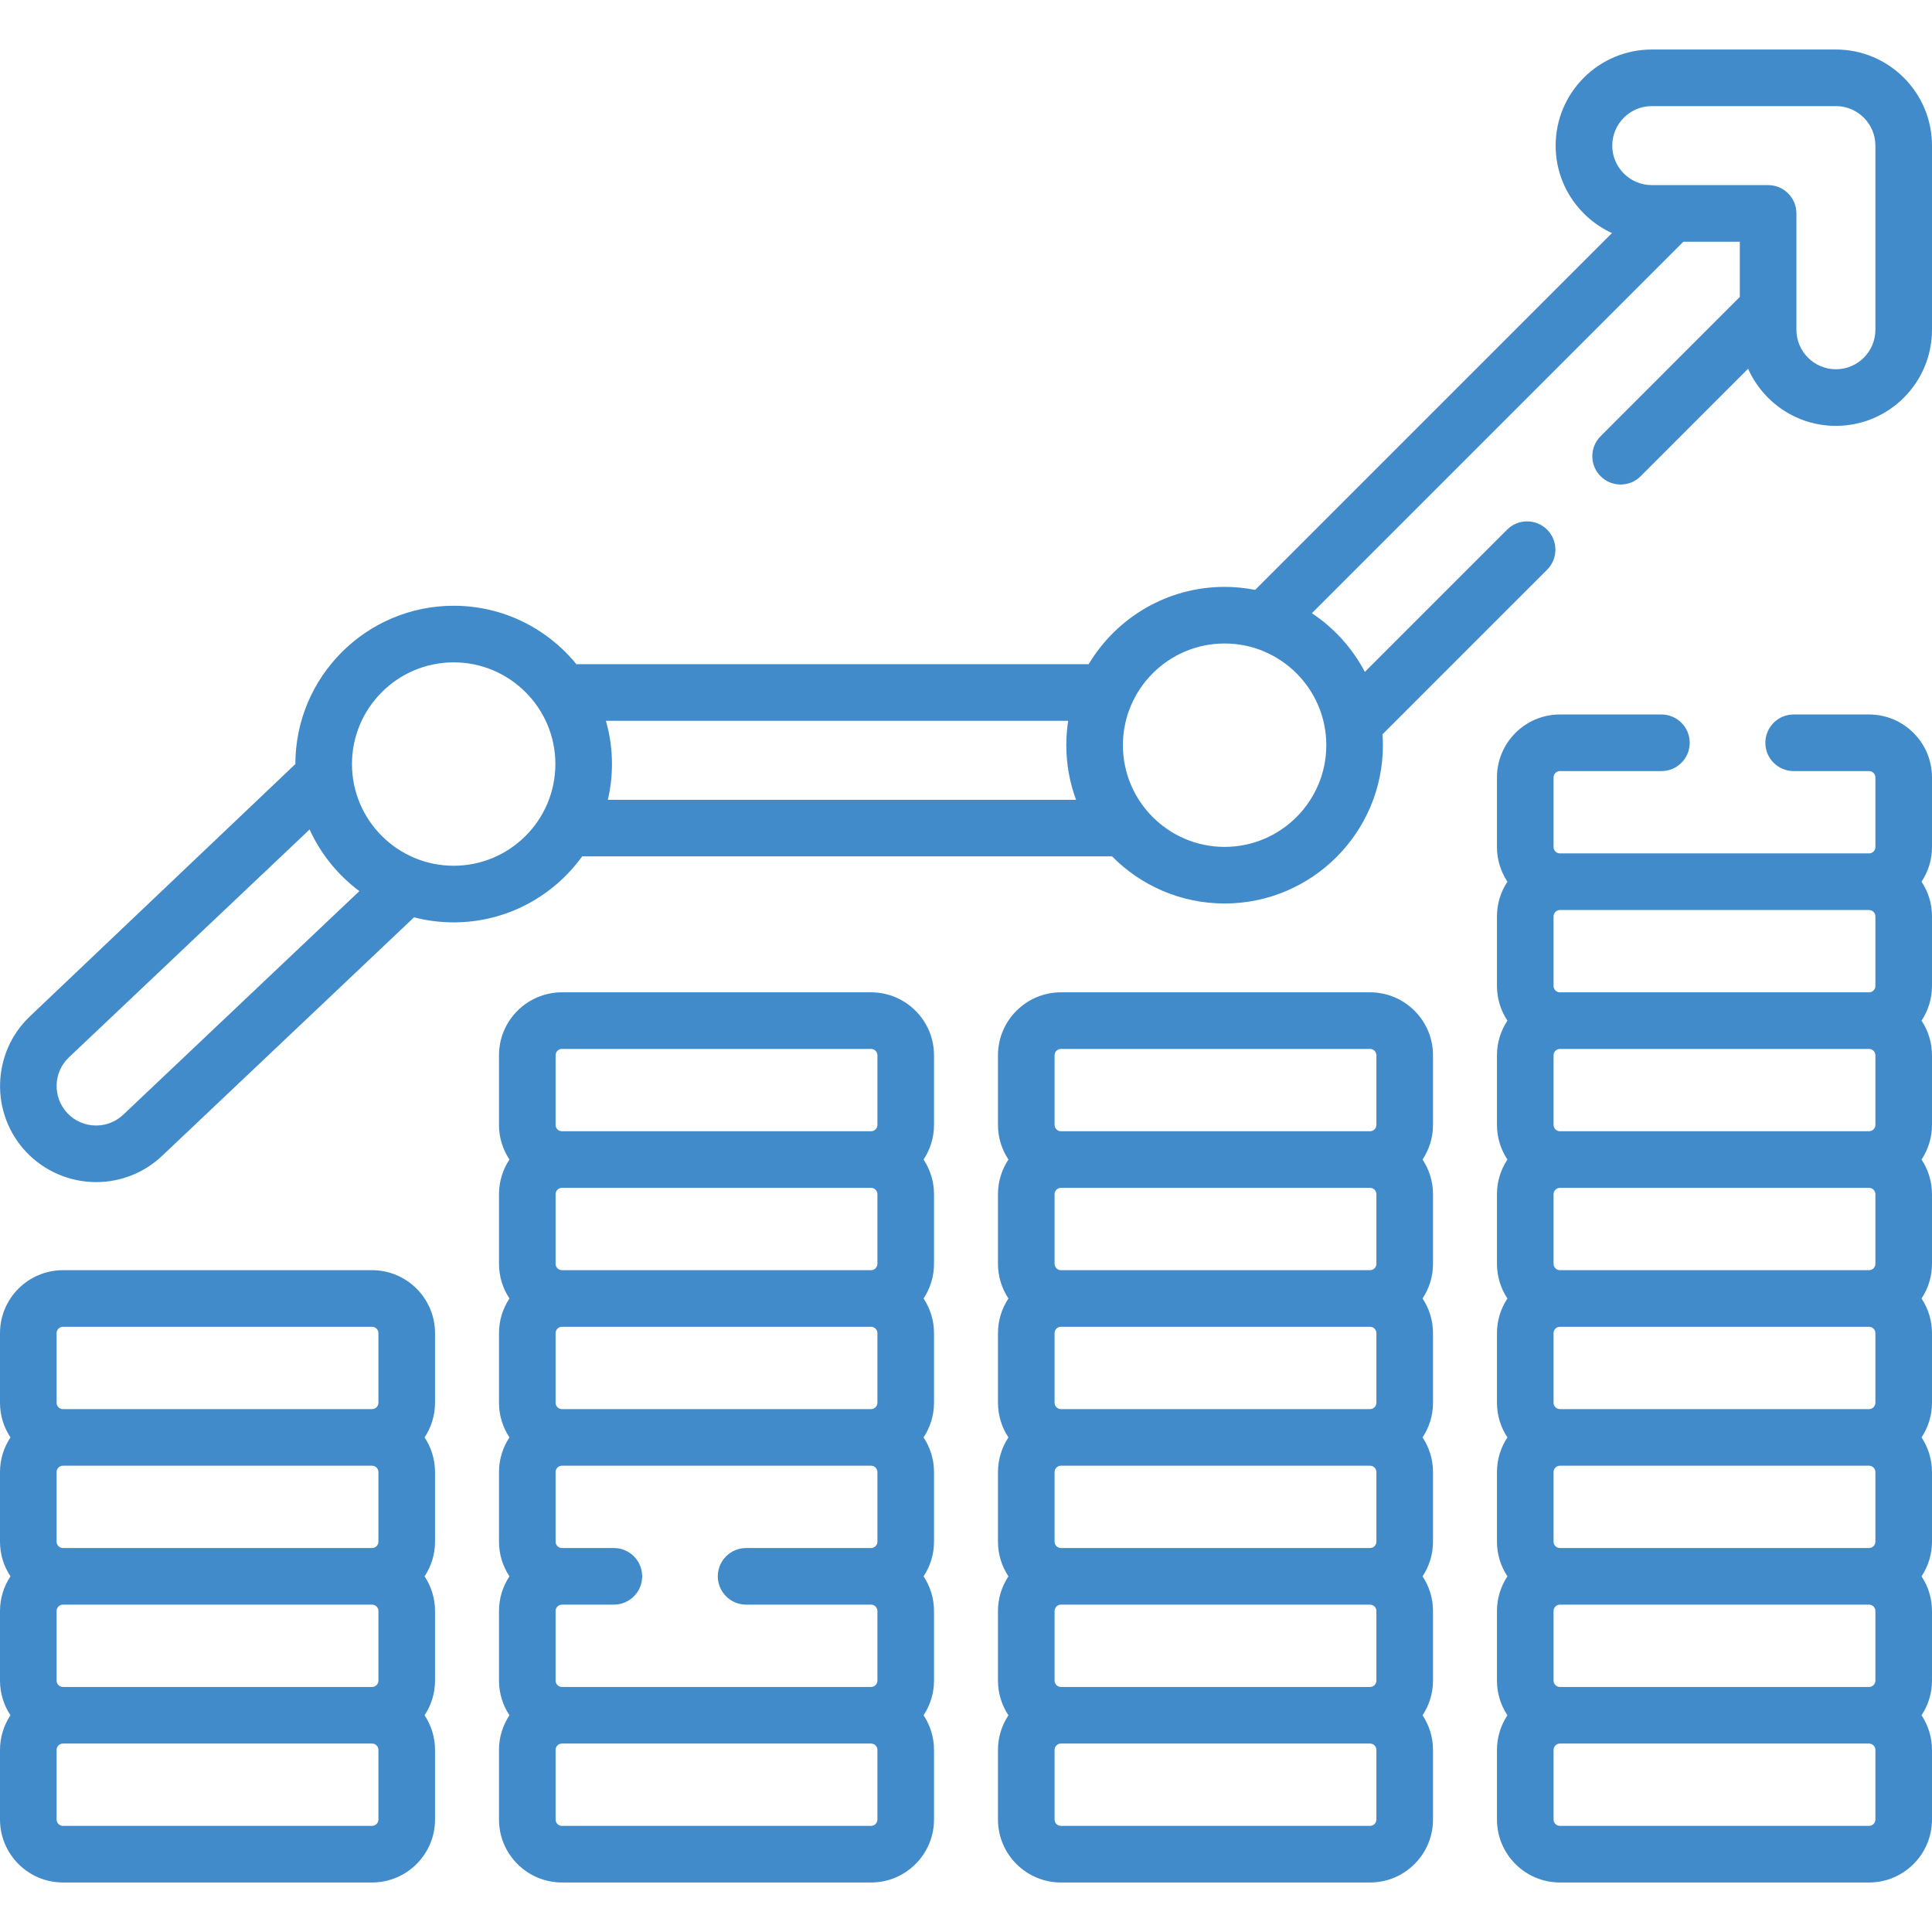 <?xml version="1.0" encoding="UTF-8" standalone="no"?>
<!DOCTYPE svg PUBLIC "-//W3C//DTD SVG 1.1//EN" "http://www.w3.org/Graphics/SVG/1.1/DTD/svg11.dtd">
<svg width="100%" height="100%" viewBox="0 0 512 512" version="1.1" xmlns="http://www.w3.org/2000/svg" xmlns:xlink="http://www.w3.org/1999/xlink" xml:space="preserve" xmlns:serif="http://www.serif.com/" style="fill-rule:evenodd;clip-rule:evenodd;stroke-linejoin:round;stroke-miterlimit:2;">
    <g>
        <g>
            <g>
                <g>
                    <g>
                        <path d="M78.277,202.483L7.952,269.317C-2.236,278.968 -2.676,295.117 6.973,305.317C11.758,310.372 18.5,313.272 25.471,313.272C32.003,313.272 38.219,310.797 42.977,306.298L109.721,243.102C113.08,243.972 116.601,244.435 120.229,244.435C134.234,244.435 146.65,237.53 154.274,226.952L294.71,226.952C302.32,234.653 312.878,239.435 324.534,239.435C347.666,239.435 366.485,220.616 366.485,197.483C366.485,196.514 366.44,195.556 366.375,194.603L410.003,150.975C412.932,148.046 412.932,143.297 410.003,140.369C407.073,137.44 402.325,137.44 399.396,140.369L361.701,178.064C358.4,171.772 353.553,166.416 347.662,162.507L446.113,64.055L461.068,64.055L461.068,78.698L424.176,115.6C421.247,118.53 421.248,123.278 424.177,126.207C425.642,127.671 427.561,128.403 429.48,128.403C431.4,128.403 433.32,127.671 434.784,126.206L463.263,97.719C467.232,106.63 476.166,112.86 486.534,112.86C500.576,112.86 512,101.436 512,87.395L512,38.589C512,24.547 500.576,13.123 486.534,13.123L437.729,13.123C423.688,13.123 412.264,24.547 412.264,38.589C412.264,48.873 418.395,57.747 427.191,61.763L332.631,156.323C330.009,155.808 327.303,155.531 324.533,155.531C309.239,155.531 295.835,163.761 288.504,176.022L152.753,176.022C145.054,166.577 133.336,160.531 120.229,160.531C97.096,160.531 78.277,179.351 78.277,202.483ZM32.667,295.402C30.709,297.253 28.153,298.272 25.47,298.272C22.56,298.272 19.86,297.112 17.868,295.008C13.9,290.813 14.079,284.174 18.265,280.208L82.045,219.828C85.007,226.323 89.57,231.939 95.238,236.157L32.667,295.402ZM120.229,229.435C105.368,229.435 93.277,217.345 93.277,202.483C93.277,187.621 105.367,175.531 120.229,175.531C135.091,175.531 147.181,187.622 147.181,202.483C147.181,217.344 135.09,229.435 120.229,229.435ZM161.09,211.952C161.796,208.907 162.181,205.74 162.181,202.483C162.181,198.509 161.614,194.667 160.576,191.022L283.081,191.022C282.754,193.129 282.582,195.286 282.582,197.483C282.582,202.566 283.492,207.439 285.155,211.952L161.09,211.952ZM324.534,224.435C309.673,224.435 297.582,212.345 297.582,197.483C297.582,182.621 309.673,170.531 324.534,170.531C339.395,170.531 351.485,182.622 351.485,197.483C351.485,212.344 339.396,224.435 324.534,224.435ZM497,87.393C497,93.164 492.305,97.858 486.534,97.858C480.763,97.858 476.068,93.163 476.068,87.393L476.068,56.554C476.068,52.412 472.711,49.054 468.568,49.054L437.729,49.054C431.958,49.054 427.264,44.359 427.264,38.588C427.264,32.817 431.958,28.122 437.729,28.122L486.534,28.122C492.305,28.122 497,32.817 497,38.588L497,87.393Z" style="fill:rgb(66,139,202);fill-rule:nonzero;"/>
                        <path d="M98.604,336.613L16.683,336.613C7.484,336.613 -0,344.097 -0,353.296L-0,371.744C-0,375.136 1.023,378.292 2.77,380.928C1.023,383.565 -0,386.72 -0,390.113L-0,408.56C-0,411.953 1.024,415.108 2.77,417.745C1.024,420.381 -0,423.537 -0,426.929L-0,445.377C-0,448.77 1.024,451.925 2.77,454.562C1.024,457.198 -0,460.354 -0,463.746L-0,482.194C-0,491.393 7.484,498.877 16.683,498.877L98.604,498.877C107.803,498.877 115.287,491.393 115.287,482.194L115.287,463.746C115.287,460.353 114.263,457.198 112.517,454.561C114.263,451.924 115.287,448.769 115.287,445.376L115.287,426.928C115.287,423.535 114.263,420.38 112.517,417.743C114.263,415.106 115.287,411.951 115.287,408.558L115.287,390.111C115.287,386.719 114.264,383.563 112.517,380.927C114.263,378.29 115.287,375.135 115.287,371.743L115.287,353.295C115.287,344.097 107.803,336.613 98.604,336.613ZM15,353.296C15,352.368 15.755,351.613 16.683,351.613L98.604,351.613C99.532,351.613 100.287,352.368 100.287,353.296L100.287,371.744C100.287,372.672 99.532,373.427 98.604,373.427L16.683,373.427C15.755,373.427 15,372.672 15,371.744L15,353.296ZM100.287,445.377C100.287,446.305 99.532,447.06 98.604,447.06L16.683,447.06C15.755,447.06 15,446.305 15,445.377L15,426.929C15,426.001 15.755,425.246 16.683,425.246C16.706,425.246 16.728,425.243 16.751,425.243L98.536,425.243C98.559,425.243 98.581,425.246 98.604,425.246C99.532,425.246 100.287,426.001 100.287,426.929L100.287,445.377ZM100.287,408.56C100.287,409.488 99.532,410.243 98.604,410.243L16.683,410.243C15.755,410.243 15,409.488 15,408.56L15,390.113C15,389.185 15.755,388.43 16.683,388.43C16.699,388.43 16.715,388.428 16.731,388.428L98.555,388.428C98.571,388.428 98.587,388.43 98.603,388.43C99.531,388.43 100.286,389.185 100.286,390.113L100.286,408.56L100.287,408.56ZM100.287,482.194C100.287,483.122 99.532,483.877 98.604,483.877L16.683,483.877C15.755,483.877 15,483.122 15,482.194L15,463.746C15,462.818 15.755,462.063 16.683,462.063C16.703,462.063 16.721,462.06 16.741,462.06L98.546,462.06C98.566,462.06 98.584,462.063 98.604,462.063C99.532,462.063 100.287,462.818 100.287,463.746L100.287,482.194Z" style="fill:rgb(66,139,202);fill-rule:nonzero;"/>
                        <path d="M230.841,262.976L148.921,262.976C139.722,262.976 132.237,270.46 132.237,279.659L132.237,298.107C132.237,301.5 133.261,304.655 135.007,307.292C133.26,309.929 132.237,313.084 132.237,316.477L132.237,334.924C132.237,338.317 133.261,341.473 135.008,344.11C133.261,346.747 132.237,349.903 132.237,353.295L132.237,371.743C132.237,375.136 133.261,378.291 135.007,380.928C133.261,383.565 132.237,386.72 132.237,390.113L132.237,408.56C132.237,411.953 133.261,415.108 135.007,417.745C133.261,420.382 132.237,423.537 132.237,426.93L132.237,445.378C132.237,448.77 133.26,451.926 135.007,454.562C133.26,457.199 132.237,460.354 132.237,463.747L132.237,482.195C132.237,491.394 139.721,498.878 148.921,498.878L230.841,498.878C240.04,498.878 247.525,491.394 247.525,482.195L247.525,463.747C247.525,460.354 246.501,457.199 244.755,454.562C246.501,451.925 247.525,448.77 247.525,445.377L247.525,426.929C247.525,423.536 246.501,420.381 244.755,417.744C246.502,415.107 247.525,411.952 247.525,408.559L247.525,390.112C247.525,386.719 246.501,383.564 244.755,380.927C246.502,378.29 247.525,375.135 247.525,371.742L247.525,353.294C247.525,349.901 246.501,346.745 244.754,344.109C246.501,341.472 247.525,338.316 247.525,334.923L247.525,316.476C247.525,313.083 246.501,309.928 244.755,307.291C246.502,304.654 247.525,301.499 247.525,298.106L247.525,279.658C247.524,270.46 240.04,262.976 230.841,262.976ZM147.237,279.659C147.237,278.731 147.992,277.976 148.921,277.976L230.841,277.976C231.769,277.976 232.525,278.731 232.525,279.659L232.525,298.107C232.525,299.035 231.77,299.79 230.841,299.79L148.921,299.79C147.993,299.79 147.237,299.035 147.237,298.107L147.237,279.659ZM232.524,408.56C232.524,409.488 231.769,410.243 230.84,410.243L197.725,410.243C193.583,410.243 190.225,413.601 190.225,417.743C190.225,421.885 193.583,425.243 197.725,425.243L230.772,425.243C230.795,425.243 230.817,425.246 230.84,425.246C231.768,425.246 232.524,426.001 232.524,426.929L232.524,445.377C232.524,446.305 231.769,447.06 230.84,447.06L148.92,447.06C147.992,447.06 147.237,446.305 147.237,445.377L147.237,426.929C147.237,426.001 147.992,425.246 148.92,425.246C148.943,425.246 148.965,425.243 148.988,425.243L162.685,425.243C166.827,425.243 170.185,421.885 170.185,417.743C170.185,413.601 166.827,410.243 162.685,410.243L148.92,410.243C147.992,410.243 147.237,409.488 147.237,408.56L147.237,390.113C147.237,389.185 147.992,388.43 148.92,388.43C148.943,388.43 148.965,388.427 148.988,388.427L230.773,388.427C230.796,388.427 230.818,388.43 230.841,388.43C231.769,388.43 232.525,389.185 232.525,390.113L232.525,408.56L232.524,408.56ZM232.524,371.743C232.524,372.671 231.769,373.426 230.84,373.426L148.92,373.426C147.992,373.426 147.236,372.671 147.236,371.743L147.236,353.295C147.236,352.367 147.991,351.612 148.92,351.612C148.949,351.612 148.978,351.608 149.007,351.608L230.753,351.608C230.782,351.608 230.811,351.612 230.84,351.612C231.768,351.612 232.524,352.367 232.524,353.295L232.524,371.743ZM232.524,334.924C232.524,335.852 231.769,336.608 230.84,336.608L148.92,336.608C147.992,336.608 147.236,335.853 147.236,334.924L147.236,316.477C147.236,315.549 147.991,314.794 148.92,314.794C148.946,314.794 148.971,314.79 148.997,314.79L230.763,314.79C230.789,314.79 230.814,314.794 230.84,314.794C231.768,314.794 232.524,315.549 232.524,316.477L232.524,334.924ZM232.524,482.194C232.524,483.122 231.769,483.877 230.84,483.877L148.92,483.877C147.992,483.877 147.236,483.122 147.236,482.194L147.236,463.746C147.236,462.818 147.991,462.063 148.92,462.063C148.94,462.063 148.958,462.06 148.978,462.06L230.782,462.06C230.802,462.06 230.82,462.063 230.84,462.063C231.768,462.063 232.524,462.818 232.524,463.746L232.524,482.194Z" style="fill:rgb(66,139,202);fill-rule:nonzero;"/>
                        <path d="M363.078,262.977L281.157,262.977C271.958,262.977 264.473,270.461 264.473,279.66L264.473,298.108C264.473,301.501 265.497,304.656 267.243,307.293C265.496,309.93 264.473,313.085 264.473,316.478L264.473,334.926C264.473,338.319 265.497,341.474 267.243,344.111C265.497,346.748 264.473,349.903 264.473,353.296L264.473,371.744C264.473,375.137 265.497,378.292 267.243,380.929C265.496,383.566 264.473,386.721 264.473,390.114L264.473,408.561C264.473,411.954 265.497,415.109 267.243,417.746C265.496,420.383 264.473,423.538 264.473,426.931L264.473,445.379C264.473,448.772 265.497,451.927 267.243,454.564C265.497,457.201 264.473,460.356 264.473,463.749L264.473,482.197C264.473,491.396 271.957,498.88 281.157,498.88L363.078,498.88C372.277,498.88 379.762,491.396 379.762,482.197L379.762,463.749C379.762,460.356 378.738,457.201 376.992,454.564C378.738,451.927 379.762,448.772 379.762,445.379L379.762,426.931C379.762,423.538 378.738,420.383 376.992,417.746C378.739,415.109 379.762,411.954 379.762,408.561L379.762,390.114C379.762,386.721 378.738,383.566 376.992,380.929C378.739,378.292 379.762,375.137 379.762,371.744L379.762,353.296C379.762,349.903 378.738,346.748 376.992,344.111C378.738,341.474 379.762,338.319 379.762,334.926L379.762,316.478C379.762,313.085 378.738,309.93 376.992,307.293C378.739,304.656 379.762,301.501 379.762,298.108L379.762,279.66C379.762,270.461 372.277,262.977 363.078,262.977ZM279.474,279.66C279.474,278.732 280.229,277.977 281.158,277.977L363.079,277.977C364.008,277.977 364.763,278.732 364.763,279.66L364.763,298.108C364.763,299.036 364.008,299.791 363.079,299.791L281.158,299.791C280.229,299.791 279.474,299.036 279.474,298.108L279.474,279.66ZM364.762,445.377C364.762,446.305 364.007,447.06 363.078,447.06L281.157,447.06C280.228,447.06 279.473,446.305 279.473,445.377L279.473,426.929C279.473,426.001 280.228,425.246 281.157,425.246C281.18,425.246 281.202,425.243 281.225,425.243L363.01,425.243C363.033,425.243 363.055,425.246 363.078,425.246C364.007,425.246 364.762,426.001 364.762,426.929L364.762,445.377ZM364.762,408.56C364.762,409.488 364.007,410.243 363.078,410.243L281.157,410.243C280.228,410.243 279.473,409.488 279.473,408.56L279.473,390.113C279.473,389.185 280.228,388.43 281.157,388.43C281.18,388.43 281.202,388.427 281.225,388.427L363.01,388.427C363.033,388.427 363.055,388.43 363.078,388.43C364.007,388.43 364.762,389.185 364.762,390.113L364.762,408.56ZM364.762,371.743C364.762,372.671 364.007,373.426 363.078,373.426L281.157,373.426C280.228,373.426 279.473,372.671 279.473,371.743L279.473,353.295C279.473,352.367 280.228,351.612 281.157,351.612C281.177,351.612 281.195,351.609 281.215,351.609L363.02,351.609C363.04,351.609 363.059,351.612 363.078,351.612C364.007,351.612 364.762,352.367 364.762,353.295L364.762,371.743ZM364.762,334.926C364.762,335.854 364.007,336.609 363.078,336.609L281.157,336.609C280.228,336.609 279.473,335.854 279.473,334.926L279.473,316.478C279.473,315.55 280.228,314.795 281.157,314.795C281.183,314.795 281.208,314.791 281.234,314.791L363,314.791C363.026,314.791 363.051,314.795 363.077,314.795C364.006,314.795 364.761,315.55 364.761,316.478L364.761,334.926L364.762,334.926ZM364.762,482.194C364.762,483.122 364.007,483.877 363.078,483.877L281.157,483.877C280.228,483.877 279.473,483.122 279.473,482.194L279.473,463.746C279.473,462.818 280.228,462.063 281.157,462.063C281.177,462.063 281.195,462.06 281.215,462.06L363.02,462.06C363.04,462.06 363.059,462.063 363.078,462.063C364.007,462.063 364.762,462.818 364.762,463.746L364.762,482.194Z" style="fill:rgb(66,139,202);fill-rule:nonzero;"/>
                        <path d="M495.315,189.346L475.336,189.346C471.193,189.346 467.836,192.704 467.836,196.846C467.836,200.988 471.193,204.346 475.336,204.346L495.315,204.346C496.243,204.346 496.998,205.101 496.998,206.029L496.998,224.476C496.998,225.404 496.243,226.16 495.315,226.16L413.394,226.16C412.465,226.16 411.71,225.405 411.71,224.476L411.71,206.029C411.71,205.101 412.465,204.346 413.394,204.346L440.294,204.346C444.437,204.346 447.794,200.988 447.794,196.846C447.794,192.704 444.437,189.346 440.294,189.346L413.394,189.346C404.195,189.346 396.71,196.83 396.71,206.029L396.71,224.476C396.71,227.869 397.734,231.024 399.48,233.661C397.733,236.298 396.71,239.453 396.71,242.846L396.71,261.294C396.71,264.686 397.733,267.841 399.48,270.478C397.734,273.114 396.71,276.27 396.71,279.662L396.71,298.109C396.71,301.502 397.734,304.657 399.48,307.294C397.733,309.931 396.71,313.086 396.71,316.479L396.71,334.927C396.71,338.32 397.734,341.475 399.48,344.112C397.734,346.749 396.71,349.904 396.71,353.297L396.71,371.745C396.71,375.138 397.734,378.293 399.48,380.93C397.733,383.567 396.71,386.722 396.71,390.115L396.71,408.562C396.71,411.955 397.734,415.11 399.48,417.747C397.733,420.384 396.71,423.539 396.71,426.932L396.71,445.38C396.71,448.773 397.734,451.928 399.48,454.565C397.734,457.202 396.71,460.357 396.71,463.75L396.71,482.198C396.71,491.397 404.194,498.881 413.394,498.881L495.315,498.881C504.514,498.881 511.998,491.397 511.998,482.198L511.998,463.75C511.998,460.357 510.975,457.202 509.228,454.565C510.974,451.928 511.998,448.773 511.998,445.38L511.998,426.932C511.998,423.539 510.975,420.384 509.228,417.747C510.974,415.11 511.998,411.955 511.998,408.562L511.998,390.115C511.998,386.722 510.975,383.567 509.228,380.93C510.974,378.293 511.998,375.138 511.998,371.745L511.998,353.297C511.998,349.904 510.975,346.749 509.228,344.112C510.974,341.475 511.998,338.32 511.998,334.927L511.998,316.479C511.998,313.086 510.974,309.931 509.228,307.294C510.974,304.657 511.998,301.502 511.998,298.109L511.998,279.662C511.998,276.27 510.975,273.115 509.229,270.478C510.975,267.842 511.998,264.686 511.998,261.294L511.998,242.846C511.998,239.453 510.974,236.298 509.228,233.661C510.974,231.024 511.998,227.869 511.998,224.476L511.998,206.029C511.998,196.83 504.515,189.346 495.315,189.346ZM496.998,445.377C496.998,446.305 496.243,447.06 495.315,447.06L413.394,447.06C412.465,447.06 411.71,446.305 411.71,445.377L411.71,426.929C411.71,426.001 412.465,425.246 413.394,425.246C413.417,425.246 413.439,425.243 413.462,425.243L495.247,425.243C495.27,425.243 495.292,425.246 495.315,425.246C496.243,425.246 496.998,426.001 496.998,426.929L496.998,445.377ZM496.998,408.56C496.998,409.488 496.243,410.243 495.315,410.243L413.394,410.243C412.465,410.243 411.71,409.488 411.71,408.56L411.71,390.113C411.71,389.185 412.465,388.43 413.394,388.43C413.417,388.43 413.439,388.427 413.462,388.427L495.247,388.427C495.27,388.427 495.292,388.43 495.315,388.43C496.243,388.43 496.998,389.185 496.998,390.113L496.998,408.56ZM496.998,371.743C496.998,372.671 496.243,373.426 495.315,373.426L413.394,373.426C412.465,373.426 411.71,372.671 411.71,371.743L411.71,353.295C411.71,352.367 412.465,351.612 413.394,351.612C413.414,351.612 413.432,351.609 413.452,351.609L495.257,351.609C495.277,351.609 495.296,351.612 495.315,351.612C496.243,351.612 496.998,352.367 496.998,353.295L496.998,371.743ZM496.998,334.926C496.998,335.854 496.243,336.609 495.315,336.609L413.394,336.609C412.465,336.609 411.71,335.854 411.71,334.926L411.71,316.478C411.71,315.55 412.465,314.795 413.394,314.795C413.414,314.795 413.432,314.792 413.452,314.792L495.257,314.792C495.277,314.792 495.296,314.795 495.315,314.795C496.243,314.795 496.998,315.55 496.998,316.478L496.998,334.926ZM496.998,298.109C496.998,299.037 496.243,299.793 495.315,299.793L413.394,299.793C412.465,299.793 411.71,299.038 411.71,298.109L411.71,279.662C411.71,278.734 412.465,277.979 413.394,277.979C413.404,277.979 413.413,277.978 413.423,277.978L495.286,277.978C495.296,277.978 495.305,277.979 495.315,277.979C496.243,277.979 496.998,278.734 496.998,279.662L496.998,298.109ZM496.998,261.294C496.998,262.222 496.243,262.977 495.315,262.977L413.394,262.977C412.465,262.977 411.71,262.222 411.71,261.294L411.71,242.846C411.71,241.918 412.465,241.163 413.394,241.163C413.414,241.163 413.432,241.16 413.452,241.16L495.257,241.16C495.277,241.16 495.296,241.163 495.315,241.163C496.243,241.163 496.998,241.918 496.998,242.846L496.998,261.294ZM496.998,482.194C496.998,483.122 496.243,483.877 495.315,483.877L413.394,483.877C412.465,483.877 411.71,483.122 411.71,482.194L411.71,463.746C411.71,462.818 412.465,462.063 413.394,462.063C413.414,462.063 413.432,462.06 413.452,462.06L495.257,462.06C495.277,462.06 495.296,462.063 495.315,462.063C496.243,462.063 496.998,462.818 496.998,463.746L496.998,482.194Z" style="fill:rgb(66,139,202);fill-rule:nonzero;"/>
                    </g>
                </g>
            </g>
        </g>
    </g>
</svg>